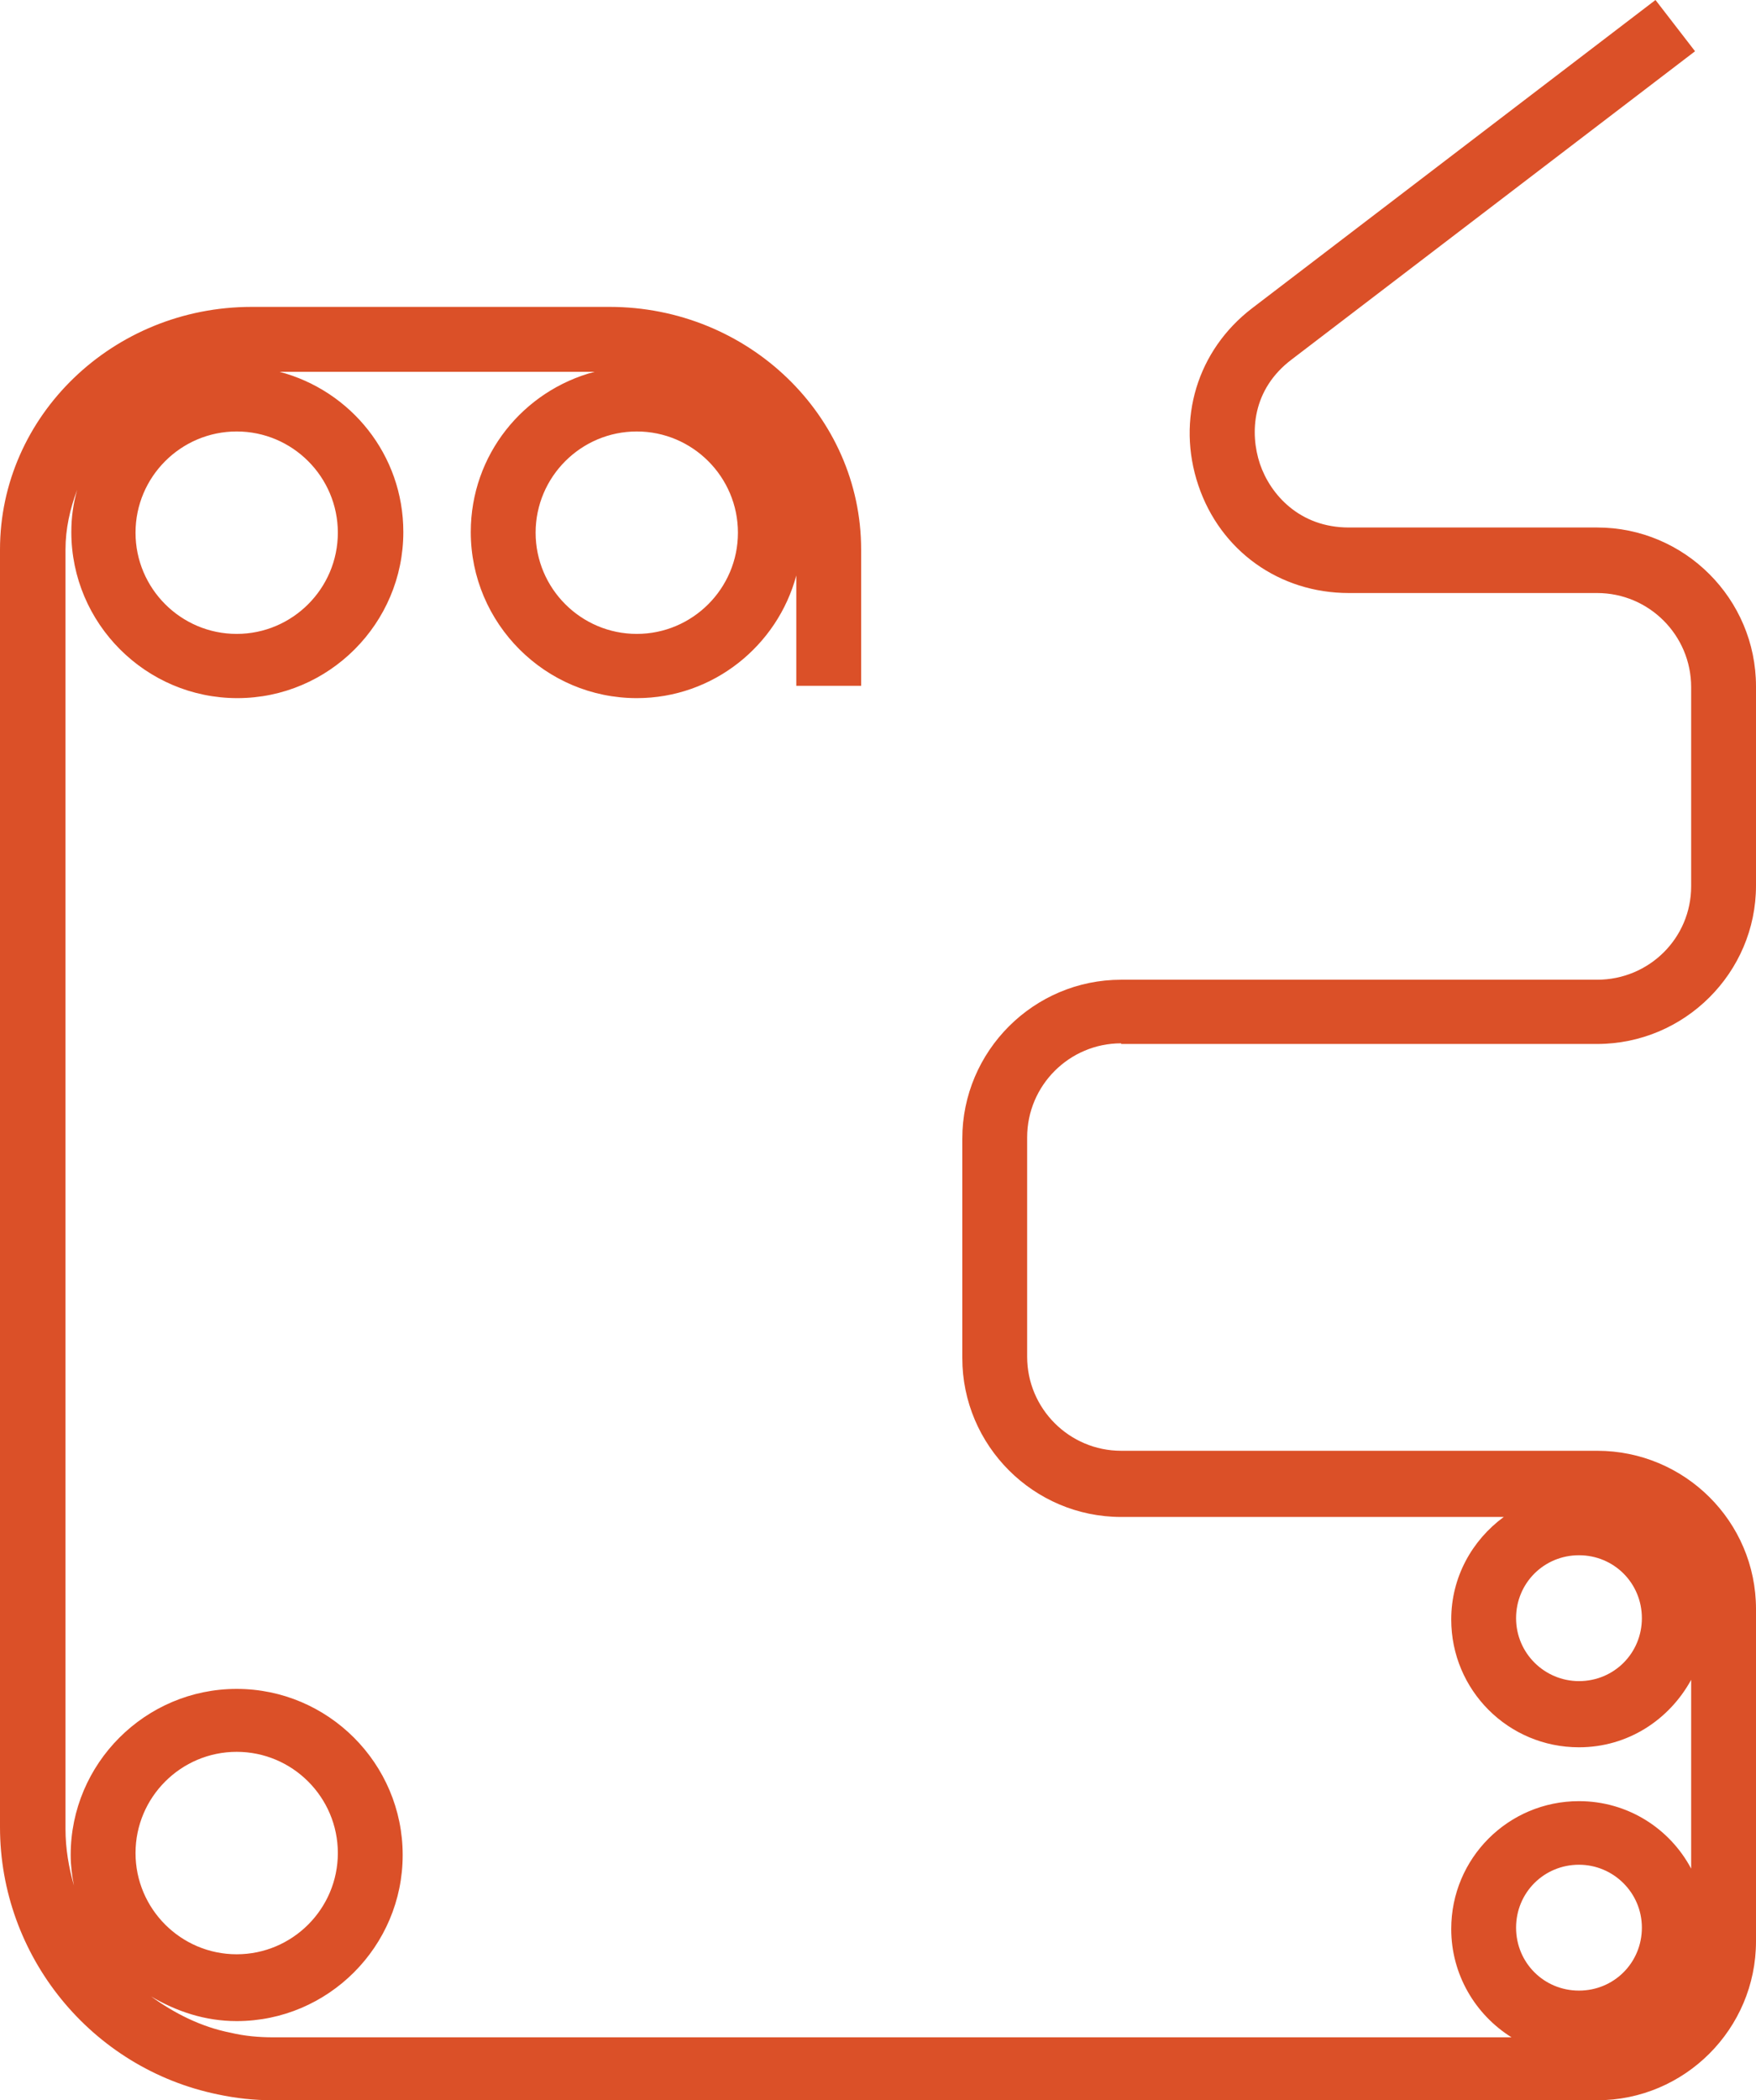 <?xml version="1.0" encoding="UTF-8"?>
<svg id="Lager_2" data-name="Lager 2" xmlns="http://www.w3.org/2000/svg" viewBox="0 0 27.08 32.37">
  <defs>
    <style>
      .cls-1 {
        fill: #db5028;
      }
    </style>
  </defs>
  <g id="Lager_1-2" data-name="Lager 1">
    <path class="cls-1" d="M17.29,16.09h7.34c1.35,0,2.45-1.1,2.45-2.44v-3.07c0-1.35-1.1-2.45-2.45-2.45h-3.83c-.76,0-1.21-.51-1.37-.98-.16-.48-.12-1.15.49-1.61L26.14.79l-.61-.79-6.22,4.75c-.85.65-1.17,1.72-.83,2.73.34,1.01,1.25,1.66,2.32,1.66h3.83c.8,0,1.45.65,1.45,1.45v3.07c0,.8-.65,1.44-1.45,1.44h-7.34c-1.35,0-2.45,1.1-2.45,2.45v3.38c0,1.35,1.1,2.45,2.45,2.45h5.9c-.49.36-.81.93-.81,1.58,0,1.09.88,1.97,1.97,1.97.75,0,1.39-.42,1.73-1.04v2.91c-.33-.62-.98-1.04-1.73-1.04-1.09,0-1.97.88-1.97,1.97,0,.7.37,1.32.93,1.67H4.21c-.22,0-.44-.02-.65-.07-.46-.09-.87-.3-1.23-.56.39.23.83.38,1.32.38,1.41,0,2.56-1.15,2.56-2.56s-1.15-2.56-2.56-2.56-2.56,1.15-2.56,2.56c0,.16.02.32.05.47-.08-.28-.13-.57-.13-.87V8.47c0-.32.07-.63.18-.92-.06.21-.09.42-.09.65,0,1.41,1.15,2.56,2.56,2.56s2.56-1.15,2.56-2.56c0-1.19-.81-2.18-1.91-2.47h4.86c-1.1.29-1.91,1.28-1.91,2.47,0,1.41,1.15,2.56,2.56,2.56,1.18,0,2.17-.81,2.46-1.89v1.7h1v-2.1c0-2.06-1.74-3.74-3.88-3.74H3.88c-2.14,0-3.88,1.68-3.88,3.74v19.69c0,1.99,1.41,3.72,3.36,4.12.28.06.56.09.85.09h20.42c1.35,0,2.45-1.1,2.45-2.45v-5.12c0-1.35-1.1-2.44-2.45-2.44h-7.34c-.8,0-1.45-.65-1.45-1.45v-3.38c0-.8.65-1.45,1.45-1.45ZM5.21,8.21c0,.86-.7,1.56-1.56,1.56s-1.56-.7-1.56-1.56.7-1.56,1.56-1.56,1.56.7,1.56,1.56ZM9.82,9.77c-.86,0-1.56-.7-1.56-1.56s.7-1.56,1.56-1.56,1.56.7,1.56,1.56-.7,1.56-1.56,1.56ZM3.65,27c.86,0,1.56.7,1.56,1.56s-.7,1.56-1.56,1.56-1.56-.7-1.56-1.56.7-1.56,1.56-1.56ZM24.35,25.91c-.53,0-.97-.43-.97-.97s.43-.97.97-.97.97.43.97.97-.43.97-.97.97ZM24.35,28.74c.53,0,.97.43.97.97s-.43.97-.97.97-.97-.43-.97-.97.43-.97.97-.97Z"/>
  </g>
</svg>